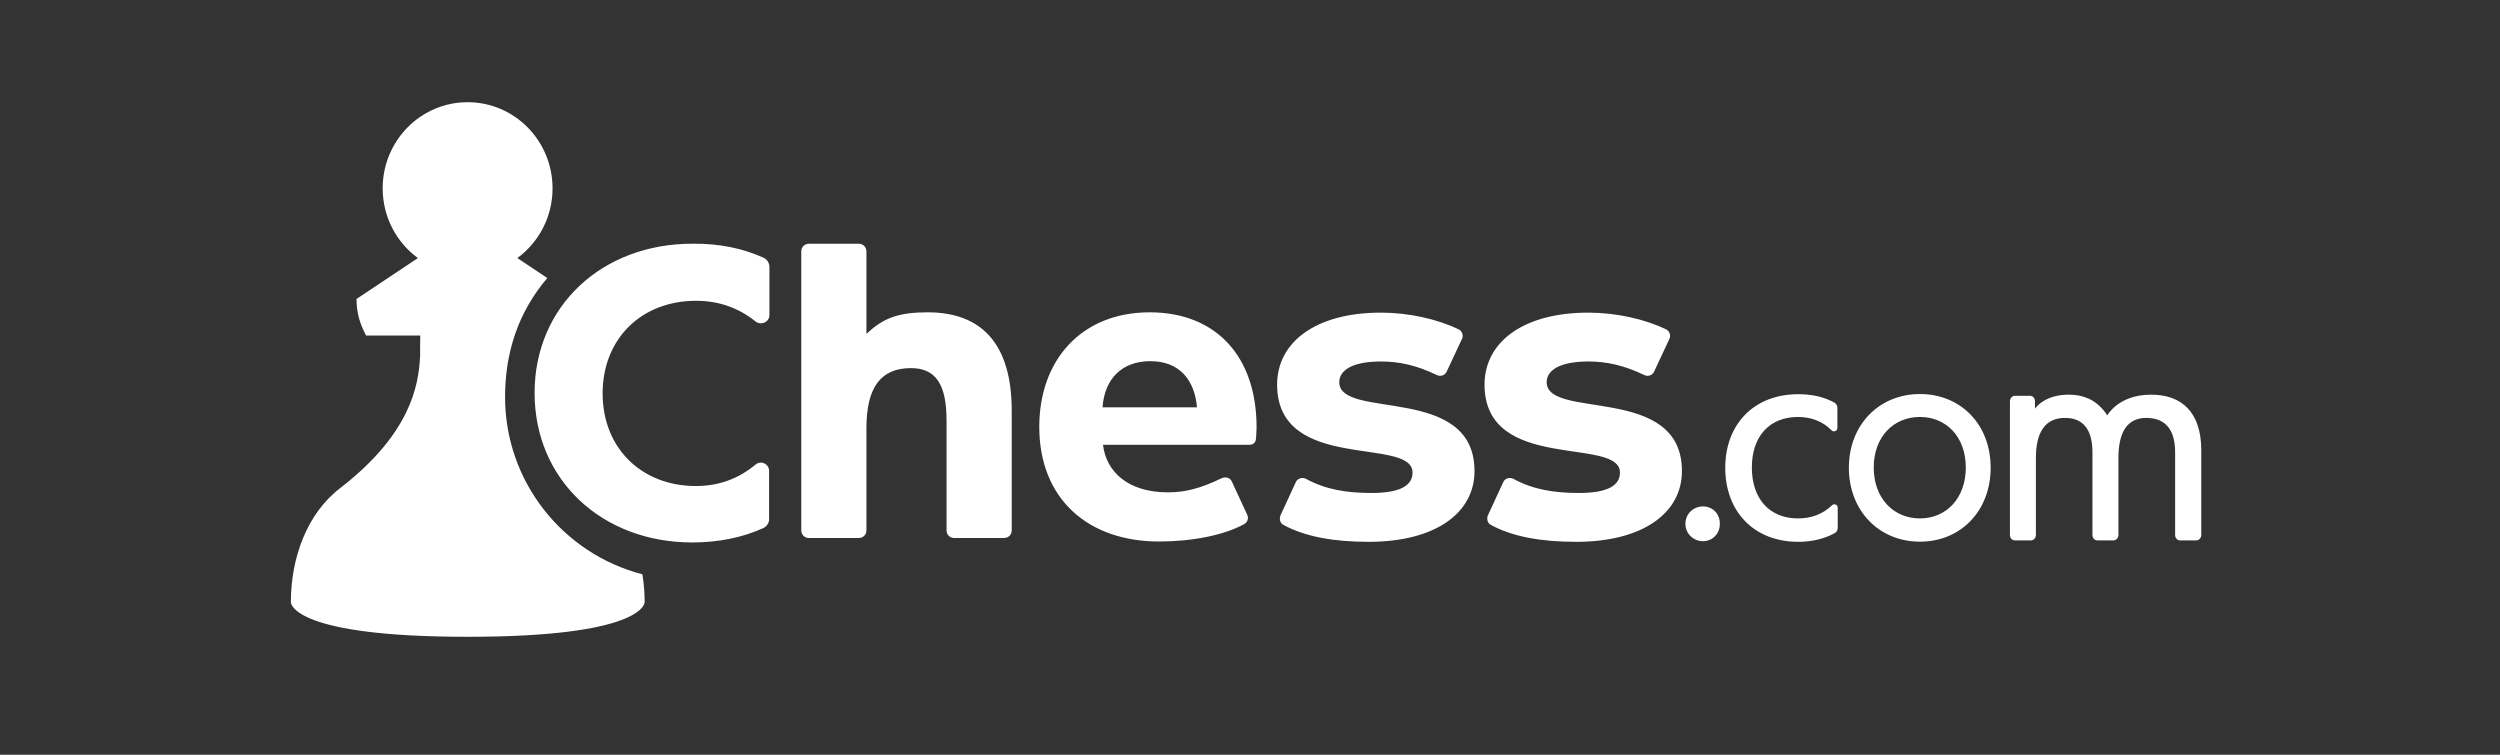 <svg width="318" height="96" viewBox="0 0 318 96" fill="none" xmlns="http://www.w3.org/2000/svg">
<rect x="0" y="0" width="318" height="96" fill="#333333" stroke="none"/>
<path d="M146.239 39.727C137.545 39.727 132.196 45.819 132.196 54.283C132.196 63.552 138.498 68.879 147.414 68.879C151.649 68.879 155.702 68.075 158.255 66.668C158.681 66.427 158.863 65.944 158.64 65.462L156.674 61.219C156.452 60.757 155.864 60.596 155.378 60.837C152.601 62.184 150.636 62.627 148.569 62.627C143.503 62.627 140.707 60.033 140.301 56.575H158.985C159.41 56.575 159.714 56.274 159.755 55.851C159.795 55.369 159.836 54.786 159.836 54.364C159.836 45.296 154.648 39.727 146.239 39.727ZM140.24 51.81C140.504 48.191 142.692 45.94 146.34 45.94C149.987 45.94 151.953 48.292 152.257 51.81H140.24ZM118.011 39.727C114.364 39.727 112.357 40.411 110.21 42.482V31.987C110.21 31.424 109.784 31.002 109.217 31.002H102.915C102.347 31.002 101.922 31.424 101.922 31.987V67.472C101.922 68.015 102.347 68.437 102.915 68.437H109.217C109.784 68.437 110.21 68.015 110.21 67.472V54.444C110.21 49.257 112.054 46.824 115.863 46.824C119.065 46.824 120.402 48.915 120.402 53.519V67.472C120.402 68.015 120.828 68.437 121.395 68.437H127.697C128.265 68.437 128.69 68.015 128.69 67.472V52.233C128.69 43.648 124.779 39.727 118.011 39.727ZM170.353 48.614C170.353 47.126 171.974 45.98 175.662 45.98C178.012 45.98 180.241 46.483 182.774 47.709C183.24 47.93 183.787 47.749 184.01 47.287L185.976 43.085C186.179 42.663 185.976 42.1 185.55 41.899C182.855 40.592 179.208 39.767 175.641 39.767C167.333 39.767 162.45 43.547 162.45 48.915C162.45 60.194 179.674 55.469 179.674 60.114C179.674 61.682 178.255 62.707 174.446 62.707C171.325 62.707 168.65 62.285 166.138 60.918C165.672 60.657 165.064 60.837 164.841 61.3L162.875 65.562C162.693 65.984 162.835 66.547 163.22 66.748C165.996 68.276 169.684 68.92 174.101 68.92C182.632 68.92 187.556 65.22 187.556 59.933C187.577 48.795 170.353 53.459 170.353 48.614ZM97.139 32.791C94.505 31.585 91.445 30.962 88.142 31.002C76.612 30.962 68 38.923 68 49.981C68 61.038 76.572 69 88.061 69C91.405 69 94.505 68.357 97.099 67.171C97.524 66.969 97.828 66.527 97.828 66.065V59.892C97.828 59.008 96.795 58.505 96.086 59.108C93.897 60.918 91.405 61.823 88.527 61.823C81.577 61.823 76.653 56.977 76.653 50.041C76.653 43.105 81.577 38.26 88.527 38.26C91.405 38.26 93.938 39.144 96.106 40.893C96.795 41.436 97.869 40.974 97.869 40.089V33.957C97.869 33.434 97.565 32.992 97.139 32.791ZM273.516 50.202C269.443 50.242 268.044 52.836 268.044 52.836C266.889 51.046 265.268 50.202 263.12 50.202C260.324 50.202 259.108 51.609 258.845 51.991V51.026C258.845 50.644 258.581 50.343 258.196 50.343H256.312C255.967 50.343 255.663 50.644 255.663 51.026V68.055C255.663 68.437 255.927 68.739 256.312 68.739H258.318C258.662 68.739 258.966 68.437 258.966 68.055V58.264C258.966 54.947 260.162 53.157 262.674 53.157C265.045 53.157 266.16 54.726 266.16 57.54V68.055C266.16 68.437 266.423 68.739 266.808 68.739H268.814C269.159 68.739 269.463 68.437 269.463 68.055V58.264C269.463 54.947 270.598 53.157 273.009 53.157C275.501 53.157 276.677 54.726 276.677 57.54V68.055C276.677 68.437 276.94 68.739 277.325 68.739H279.352C279.696 68.739 280 68.437 280 68.055V57.138C279.959 52.534 277.609 50.162 273.516 50.202ZM244.214 50.121C239.027 50.121 235.176 54.042 235.176 59.49C235.176 64.979 239.027 68.9 244.214 68.9C249.402 68.9 253.211 64.999 253.211 59.49C253.211 53.982 249.402 50.121 244.214 50.121ZM244.214 65.944C240.871 65.944 238.338 63.391 238.338 59.47C238.338 55.55 240.871 53.037 244.214 53.037C247.558 53.037 250.05 55.55 250.05 59.47C250.05 63.391 247.558 65.944 244.214 65.944ZM216.615 64.416C215.419 64.416 214.386 65.341 214.386 66.628C214.386 67.934 215.46 68.839 216.615 68.839C217.77 68.839 218.763 67.954 218.763 66.628C218.763 65.301 217.81 64.416 216.615 64.416ZM233.029 64.275C231.853 65.421 230.333 65.944 228.712 65.944C225.065 65.944 222.836 63.431 222.836 59.47C222.836 55.51 225.065 53.037 228.712 53.037C230.333 53.037 231.853 53.58 232.988 54.746C233.251 55.007 233.717 54.826 233.717 54.444V51.851C233.717 51.589 233.555 51.348 233.332 51.207C232.015 50.483 230.475 50.142 228.753 50.142C223.038 50.142 219.452 54.022 219.452 59.511C219.452 64.999 223.038 68.92 228.753 68.92C230.475 68.92 232.056 68.538 233.373 67.814C233.596 67.693 233.758 67.432 233.758 67.171V64.577C233.758 64.195 233.292 63.994 233.029 64.275ZM196.736 48.614C196.736 47.126 198.357 45.98 202.045 45.98C204.396 45.98 206.625 46.483 209.158 47.709C209.624 47.93 210.171 47.749 210.394 47.287L212.359 43.085C212.562 42.663 212.359 42.1 211.934 41.899C209.239 40.592 205.591 39.767 202.025 39.767C193.717 39.767 188.833 43.547 188.833 48.915C188.833 60.194 206.057 55.469 206.057 60.114C206.057 61.682 204.639 62.707 200.829 62.707C197.709 62.707 195.034 62.285 192.521 60.918C192.055 60.657 191.447 60.837 191.224 61.3L189.259 65.562C189.076 65.984 189.218 66.547 189.603 66.748C192.379 68.276 196.067 68.92 200.485 68.92C209.016 68.92 213.94 65.22 213.94 59.933C213.96 48.795 196.736 53.459 196.736 48.614Z" fill="white"/>
<path d="M64.243 50.502C64.243 44.808 65.946 39.667 69.615 35.366L65.804 32.827C68.52 30.84 70.284 27.604 70.284 23.958C70.284 17.895 65.439 13 59.48 13C53.52 13 48.676 17.895 48.676 23.958C48.676 27.604 50.439 30.84 53.155 32.827L45.351 38.029C45.351 39.77 45.757 41.163 46.568 42.678H53.459C53.439 43.354 53.439 44.215 53.439 45.239C53.277 49.089 52.162 55.213 43.284 62.075C39.027 65.331 37 70.984 37 76.596C37 76.883 37.588 81 59.5 81C81.412 81 82 76.863 82 76.596C82 75.408 81.899 74.221 81.716 73.053C71.54 70.411 64.243 61.215 64.243 50.502Z" fill="white"/>
</svg>
